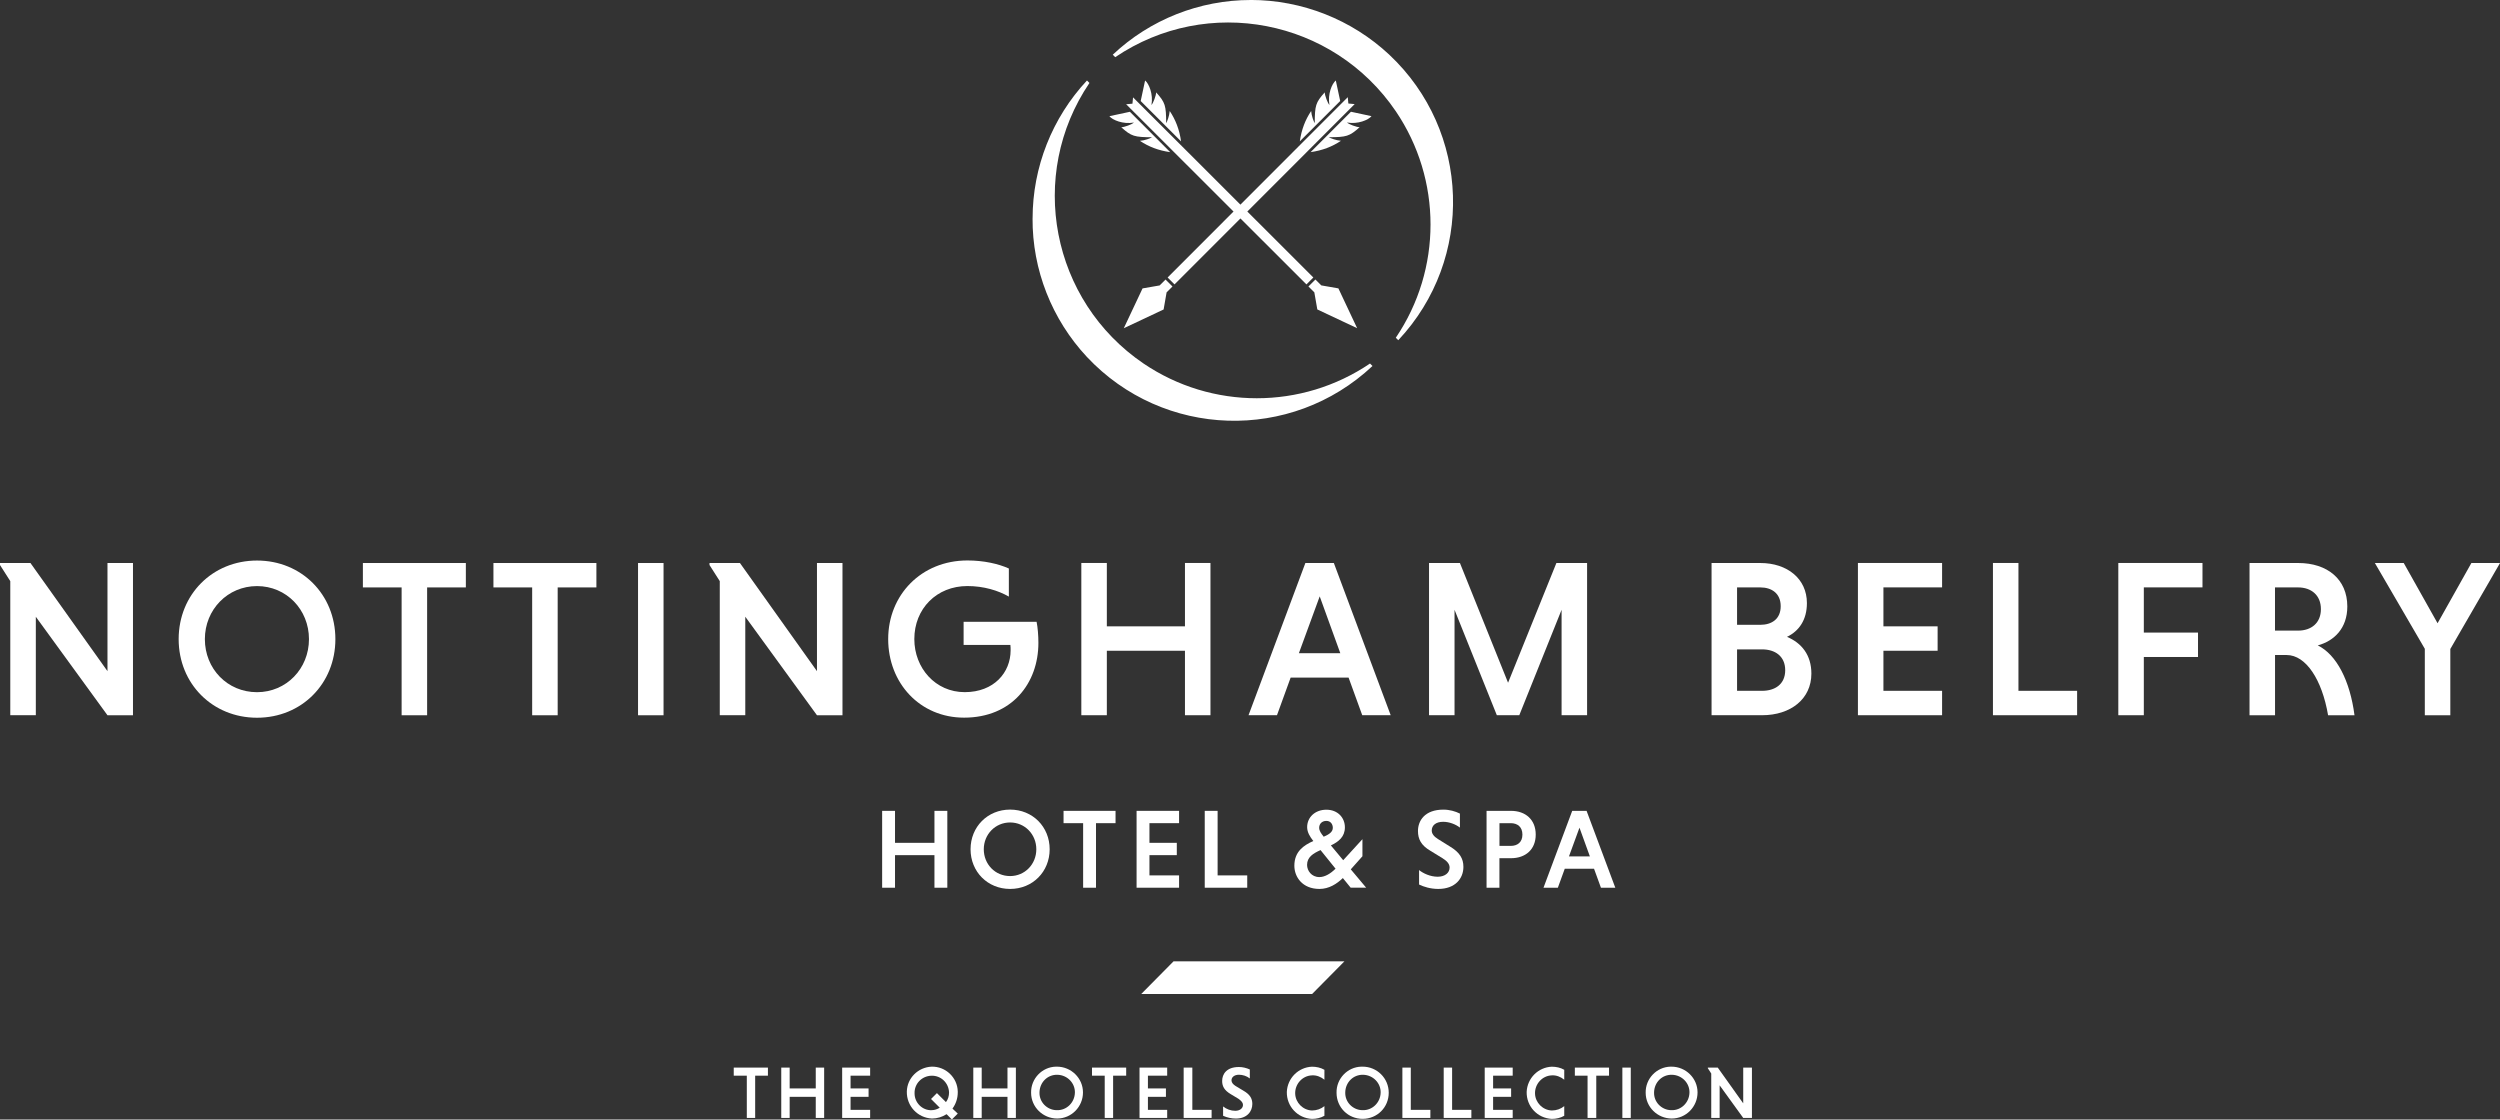 <?xml version="1.0" encoding="UTF-8"?>
<svg id="Layer_1" data-name="Layer 1" xmlns="http://www.w3.org/2000/svg" viewBox="0 0 637.11 285.3">
  <rect x="0" y="0" width="637.11" height="285.3" fill="#333333" stroke="none"/>
  <defs>
    <style>
      .cls-1 {
        fill: #fff;
        stroke-width: 0px;
      }
    </style>
  </defs>
  <polygon class="cls-1" points="290.84 253.31 334.39 253.31 342.62 244.99 299.07 244.99 290.84 253.31"/>
  <polygon class="cls-1" points="186.99 272.07 186.99 274.13 190.32 274.13 190.32 284.9 192.45 284.9 192.45 274.13 195.7 274.13 195.7 272.07 186.99 272.07"/>
  <polygon class="cls-1" points="207.89 272.07 207.89 277.38 201.24 277.38 201.24 272.07 199.1 272.07 199.1 284.9 201.24 284.9 201.24 279.52 207.89 279.52 207.89 284.9 210.03 284.9 210.03 272.07 207.89 272.07"/>
  <polygon class="cls-1" points="214.62 272.07 214.62 284.9 221.75 284.9 221.75 282.84 216.76 282.84 216.76 279.52 221.35 279.52 221.35 277.38 216.76 277.38 216.76 274.13 221.75 274.13 221.75 272.07 214.62 272.07"/>
  <path class="cls-1" d="m237.43,271.83c3.56-.08,6.57,2.77,6.65,6.33v.24c0,1.5-.48,2.93-1.35,4.12l1.35,1.27-1.5,1.5-1.35-1.35c-1.11.71-2.38,1.11-3.72,1.11-3.64-.16-6.49-3.17-6.41-6.89.08-3.4,2.85-6.18,6.33-6.33m0,11.09c.71,0,1.43-.24,2.06-.63l-2.22-2.22,1.5-1.5,2.3,2.3c.55-.71.79-1.58.79-2.45-.08-2.45-2.06-4.36-4.51-4.28-2.45.08-4.36,2.06-4.28,4.51,0,2.38,1.98,4.36,4.36,4.28"/>
  <polygon class="cls-1" points="256.75 272.07 256.75 277.38 250.18 277.38 250.18 272.07 248.04 272.07 248.04 284.9 250.18 284.9 250.18 279.52 256.75 279.52 256.75 284.9 258.89 284.9 258.89 272.07 256.75 272.07"/>
  <path class="cls-1" d="m269.34,271.83c3.64,0,6.65,2.93,6.65,6.57s-2.93,6.65-6.57,6.65-6.65-2.93-6.65-6.57c-.08-3.56,2.77-6.57,6.33-6.65h.24Zm0,11.09c2.45.08,4.51-1.9,4.59-4.43.08-2.45-1.9-4.51-4.43-4.59-2.53-.08-4.51,1.9-4.59,4.43v.08c-.08,2.45,1.9,4.43,4.28,4.51h.16Z"/>
  <polygon class="cls-1" points="278.29 272.07 278.29 274.13 281.53 274.13 281.53 284.9 283.67 284.9 283.67 274.13 287 274.13 287 272.07 278.29 272.07"/>
  <polygon class="cls-1" points="290.4 272.07 290.4 284.9 297.45 284.9 297.45 282.84 292.54 282.84 292.54 279.52 297.13 279.52 297.13 277.38 292.54 277.38 292.54 274.13 297.45 274.13 297.45 272.07 290.4 272.07"/>
  <polygon class="cls-1" points="301.65 272.07 301.65 284.9 308.77 284.9 308.77 282.84 303.86 282.84 303.86 272.07 301.65 272.07"/>
  <g>
    <path class="cls-1" d="m318.51,274.84c-.79-.63-1.82-.95-2.77-.95-1.19,0-1.9.63-1.9,1.43,0,.55.4,1.03,1.03,1.43l1.98,1.19c1.66.95,2.3,1.98,2.3,3.4,0,1.9-1.35,3.72-4.2,3.72-1.11,0-2.22-.24-3.25-.71v-2.38c.87.71,1.98,1.11,3.09,1.11,1.27,0,1.98-.71,1.98-1.5,0-.55-.4-1.03-1.19-1.58l-1.98-1.19c-1.58-.95-2.14-1.98-2.14-3.33,0-1.74,1.11-3.56,4.28-3.56.95,0,1.9.24,2.77.63v2.3Z"/>
    <path class="cls-1" d="m337.52,284.35c-.95.55-2.06.79-3.17.79-3.64-.16-6.49-3.17-6.41-6.89.16-3.48,2.93-6.26,6.41-6.41,1.11,0,2.22.24,3.17.79v2.53c-.87-.71-1.98-1.19-3.17-1.11-2.45.08-4.36,2.22-4.28,4.67.08,2.3,1.98,4.2,4.28,4.28,1.19,0,2.3-.4,3.17-1.11v2.45Z"/>
    <path class="cls-1" d="m347.26,271.83c3.64,0,6.65,2.93,6.65,6.65s-2.93,6.65-6.65,6.65-6.65-2.93-6.65-6.65c-.08-3.56,2.77-6.57,6.33-6.65h.32Zm0,11.09c2.45.08,4.51-1.9,4.59-4.43.08-2.45-1.9-4.51-4.43-4.59-2.53-.08-4.51,1.9-4.59,4.43v.08c-.08,2.45,1.9,4.43,4.28,4.51h.16Z"/>
  </g>
  <polygon class="cls-1" points="357.39 272.07 357.39 284.9 364.52 284.9 364.52 282.84 359.53 282.84 359.53 272.07 357.39 272.07"/>
  <polygon class="cls-1" points="367.92 272.07 367.92 284.9 374.97 284.9 374.97 282.84 370.06 282.84 370.06 272.07 367.92 272.07"/>
  <polygon class="cls-1" points="378.37 272.07 378.37 284.9 385.5 284.9 385.5 282.84 380.51 282.84 380.51 279.52 385.1 279.52 385.1 277.38 380.51 277.38 380.51 274.13 385.5 274.13 385.5 272.07 378.37 272.07"/>
  <path class="cls-1" d="m398.64,284.35c-.95.55-2.06.79-3.17.79-3.64-.16-6.49-3.17-6.41-6.89.16-3.48,2.93-6.26,6.41-6.41,1.11,0,2.22.24,3.17.79v2.53c-.87-.71-1.98-1.19-3.17-1.11-2.45.08-4.36,2.22-4.28,4.67.08,2.3,1.98,4.2,4.28,4.28,1.19,0,2.3-.4,3.17-1.11v2.45Z"/>
  <polygon class="cls-1" points="401.34 272.07 401.34 274.13 404.58 274.13 404.58 284.9 406.8 284.9 406.8 274.13 410.05 274.13 410.05 272.07 401.34 272.07"/>
  <rect class="cls-1" x="413.45" y="272.07" width="2.14" height="12.83"/>
  <path class="cls-1" d="m425.96,271.83c3.64,0,6.65,2.93,6.65,6.57s-2.93,6.65-6.57,6.65-6.65-2.93-6.65-6.57c-.08-3.56,2.77-6.57,6.33-6.65h.24Zm0,11.09c2.45.08,4.51-1.9,4.59-4.43.08-2.45-1.9-4.51-4.43-4.59-2.53-.08-4.51,1.9-4.59,4.43v.08c-.08,2.45,1.9,4.43,4.28,4.51h.16Z"/>
  <polygon class="cls-1" points="444.25 272.07 444.25 281.18 437.76 272.07 435.23 272.07 435.23 272.23 436.1 273.58 436.1 284.9 438.24 284.9 438.24 276.59 444.25 284.9 446.47 284.9 446.47 272.07 444.25 272.07"/>
  <g>
    <path class="cls-1" d="m9.13,157.17v25.1H2.62v-34.17l-2.62-4.11v-.51h7.76l19.63,27.56v-27.56h6.5v38.8h-6.5l-18.26-25.1Z"/>
    <path class="cls-1" d="m65.5,142.85c11.35,0,19.97,8.67,19.97,20.03s-8.62,20.03-19.97,20.03-19.97-8.67-19.97-20.03,8.61-20.03,19.97-20.03Zm0,33.55c7.47,0,13.24-5.99,13.24-13.52s-5.76-13.52-13.24-13.52-13.29,5.99-13.29,13.52,5.71,13.52,13.29,13.52Z"/>
    <path class="cls-1" d="m102.35,149.7h-9.87v-6.22h26.24v6.22h-9.87v32.58h-6.5v-32.58Z"/>
    <path class="cls-1" d="m135.62,149.7h-9.87v-6.22h26.24v6.22h-9.87v32.58h-6.5v-32.58Z"/>
    <path class="cls-1" d="m162.6,143.48h6.5v38.8h-6.5v-38.8Z"/>
    <path class="cls-1" d="m189.93,157.17v25.1h-6.5v-34.17l-2.62-4.11v-.51h7.76l19.63,27.56v-27.56h6.5v38.8h-6.5l-18.26-25.1Z"/>
    <path class="cls-1" d="m257.08,152.03c-2.68-1.54-6.39-2.68-10.55-2.68-7.82,0-13.52,5.76-13.52,13.52,0,7.36,5.36,13.52,12.84,13.52s11.7-5.02,11.7-10.67c0-.34,0-1.03-.06-1.37h-11.92v-5.88h18.6c.29,1.37.46,3.48.46,5.36,0,10.33-6.79,19.06-18.94,19.06-11.24,0-19.34-8.79-19.34-20.03s8.44-20.03,20.2-20.03c4.16,0,7.93.86,10.55,2.05v7.13Z"/>
    <path class="cls-1" d="m301.98,165.84h-19.91v16.43h-6.5v-38.8h6.5v16.15h19.91v-16.15h6.5v38.8h-6.5v-16.43Z"/>
    <path class="cls-1" d="m343.69,172.69h-14.78l-3.48,9.58h-7.25l14.49-38.8h7.25l14.49,38.8h-7.25l-3.48-9.58Zm-12.67-6.22h10.55l-5.25-14.49-5.31,14.49Z"/>
    <path class="cls-1" d="m381.46,182.27l-10.78-26.87v26.87h-6.5v-38.8h7.87l12.27,30.52,12.32-30.52h7.82v38.8h-6.5v-26.87l-10.78,26.87h-5.71Z"/>
    <path class="cls-1" d="m436.17,143.48h12.44c6.85,0,11.87,3.99,11.87,10.21,0,4.28-2,7.13-5.08,8.61,3.71,1.54,6.22,4.62,6.22,9.36,0,6.5-5.31,10.61-12.55,10.61h-12.89v-38.8Zm12.44,6.22h-5.93v9.53h5.93c2.85,0,5.19-1.43,5.19-4.74s-2.34-4.79-5.19-4.79Zm.46,15.8h-6.39v10.55h6.39c3.25,0,5.88-1.65,5.88-5.25s-2.62-5.31-5.88-5.31Z"/>
    <path class="cls-1" d="m473.48,182.27v-38.8h21.45v6.22h-14.95v9.93h13.81v6.22h-13.81v10.21h14.95v6.22h-21.45Z"/>
    <path class="cls-1" d="m507.89,182.27v-38.8h6.5v32.58h14.95v6.22h-21.45Z"/>
    <path class="cls-1" d="m546.34,167.44v14.83h-6.5v-38.8h21.45v6.22h-14.95v11.52h13.81v6.22h-13.81Z"/>
    <path class="cls-1" d="m573.27,143.48h12.44c7.36,0,12.49,4.11,12.49,11.07,0,5.59-3.37,8.79-7.53,9.93,4.79,2.34,8.22,9.01,9.36,17.8h-6.73c-1.54-9.07-5.65-15.35-10.55-15.35h-2.97v15.35h-6.5v-38.8Zm12.38,6.22h-5.88v11.01h5.88c3.37,0,5.82-1.94,5.82-5.48s-2.45-5.53-5.82-5.53Z"/>
    <path class="cls-1" d="m617.94,165.33l-12.72-21.85h7.36l8.62,15.35,8.62-15.35h7.3l-12.67,21.91v16.89h-6.5v-16.94Z"/>
  </g>
  <g>
    <path class="cls-1" d="m238.14,217.93h-10.05v8.3h-3.28v-19.59h3.28v8.15h10.05v-8.15h3.28v19.59h-3.28v-8.3Z"/>
    <path class="cls-1" d="m257.42,206.32c5.73,0,10.08,4.38,10.08,10.11s-4.35,10.11-10.08,10.11-10.08-4.38-10.08-10.11,4.35-10.11,10.08-10.11Zm0,16.94c3.77,0,6.68-3.03,6.68-6.83s-2.91-6.83-6.68-6.83-6.71,3.03-6.71,6.83,2.88,6.83,6.71,6.83Z"/>
    <path class="cls-1" d="m276.02,209.78h-4.98v-3.14h13.25v3.14h-4.98v16.45h-3.28v-16.45Z"/>
    <path class="cls-1" d="m289.65,226.23v-19.59h10.83v3.14h-7.55v5.01h6.97v3.14h-6.97v5.16h7.55v3.14h-10.83Z"/>
    <path class="cls-1" d="m307.02,226.23v-19.59h3.28v16.45h7.55v3.14h-10.83Z"/>
    <path class="cls-1" d="m334.71,214.33l-.12-.14c-.72-.92-1.47-2.07-1.47-3.4,0-2.48,1.99-4.44,4.9-4.44s4.72,2.05,4.72,4.49-1.64,3.69-3.57,4.61l3.14,3.77,4.9-5.36v4.35l-2.97,3.34,3.92,4.67h-3.95l-1.99-2.45c-1.53,1.47-3.52,2.77-5.96,2.77-4.35,0-6.4-3.05-6.4-5.91,0-3.63,2.39-5.21,4.84-6.31Zm5.65,7.06l-3.83-4.75c-1.87.84-3.43,1.79-3.43,3.77,0,1.47,1.12,3.11,3.14,3.11,1.47,0,2.94-.98,4.12-2.13Zm-3.03-8.15c1.35-.58,2.33-1.21,2.33-2.28,0-.86-.52-1.76-1.64-1.76s-1.84.75-1.84,1.76c0,.78.55,1.5,1.07,2.16l.09.12Z"/>
    <path class="cls-1" d="m372.04,210.9c-1.04-.81-2.68-1.47-4.26-1.47-1.87,0-2.91.92-2.91,2.22,0,.83.55,1.53,1.61,2.19l3,1.87c2.51,1.5,3.46,3.08,3.46,5.21,0,2.94-2.07,5.62-6.4,5.62-1.99,0-3.72-.55-4.9-1.12v-3.69c1.04.84,2.85,1.7,4.75,1.7s3.03-1.04,3.03-2.33c0-.86-.55-1.61-1.81-2.39l-3.05-1.87c-2.42-1.41-3.2-3-3.2-5.07,0-2.62,1.73-5.44,6.48-5.44,1.58,0,3.05.43,4.21,1.01v3.57Z"/>
    <path class="cls-1" d="m378.84,206.64h6.22c3.72,0,6.31,2.25,6.31,6.05s-2.59,6.02-6.31,6.02h-2.94v7.52h-3.28v-19.59Zm6.17,3.14h-2.88v5.79h2.88c1.7,0,2.97-.92,2.97-2.88s-1.27-2.91-2.97-2.91Z"/>
    <path class="cls-1" d="m406.23,221.39h-7.46l-1.76,4.84h-3.66l7.32-19.59h3.66l7.32,19.59h-3.66l-1.76-4.84Zm-6.39-3.14h5.33l-2.65-7.32-2.68,7.32Z"/>
  </g>
  <g>
    <path class="cls-1" d="m318.74,0c-13.07,0-25.66,4.99-35.16,13.94l.63.63c23.52-15.92,55.51-9.74,71.5,13.78,11.8,17.42,11.8,40.3,0,57.72l.63.63c19.48-20.75,18.45-53.29-2.3-72.77-9.58-8.95-22.25-13.94-35.32-13.94"/>
    <path class="cls-1" d="m263.15,55.67c0-13.07,4.99-25.66,13.86-35.16l.63.63c-15.92,23.52-9.74,55.51,13.78,71.5,17.42,11.8,40.3,11.8,57.72,0l.63.63c-20.75,19.48-53.29,18.45-72.77-2.3-8.95-9.58-13.94-22.25-13.86-35.32"/>
  </g>
  <polygon class="cls-1" points="345.86 83.64 341.08 73.49 336.72 72.73 335.22 71.23 333.45 73.01 334.95 74.5 335.71 78.86 345.86 83.64"/>
  <g>
    <path class="cls-1" d="m287.95,28.49l-5.23,1.12c.78.97,3.48,2.12,6.25,1.62-.45.45-2.46,1.2-3.22,1.2,2.6,2.34,3.34,2.52,7.86,2.55-.47.28-1.87.82-3.11.91,2.21,1.48,4.7,2.46,7.73,2.89l-10.28-10.29Zm46.75,42.23l-45.95-45.91-.15,1.61-1.61.15,45.95,45.91,1.76-1.76Zm-44-44.97l10.29,10.28c-.43-3.04-1.41-5.52-2.89-7.74-.1,1.23-.63,2.64-.91,3.11-.02-4.52-.21-5.25-2.55-7.86,0,.76-.75,2.77-1.2,3.22.5-2.77-.65-5.47-1.62-6.25l-1.12,5.23Z"/>
    <path class="cls-1" d="m344.28,28.48l-10.28,10.29c3.04-.43,5.52-1.41,7.74-2.89-1.23-.1-2.64-.63-3.11-.91,4.52-.02,5.25-.21,7.86-2.55-.76,0-2.77-.75-3.22-1.2,2.77.5,5.47-.65,6.25-1.62l-5.23-1.12Zm-45.48,44.53l-1.77-1.77-1.5,1.5-4.36.76-4.78,10.15,10.15-4.78.76-4.36,1.5-1.5Zm32.45-36.99l10.29-10.28-1.12-5.23c-.97.78-2.12,3.48-1.62,6.25-.45-.45-1.2-2.46-1.2-3.22-2.34,2.6-2.52,3.34-2.55,7.86-.28-.47-.82-1.87-.91-3.11-1.48,2.21-2.46,4.7-2.89,7.73m-31.93,36.46l45.91-45.95-1.61-.15-.15-1.61-45.91,45.95,1.76,1.76Z"/>
  </g>
</svg>